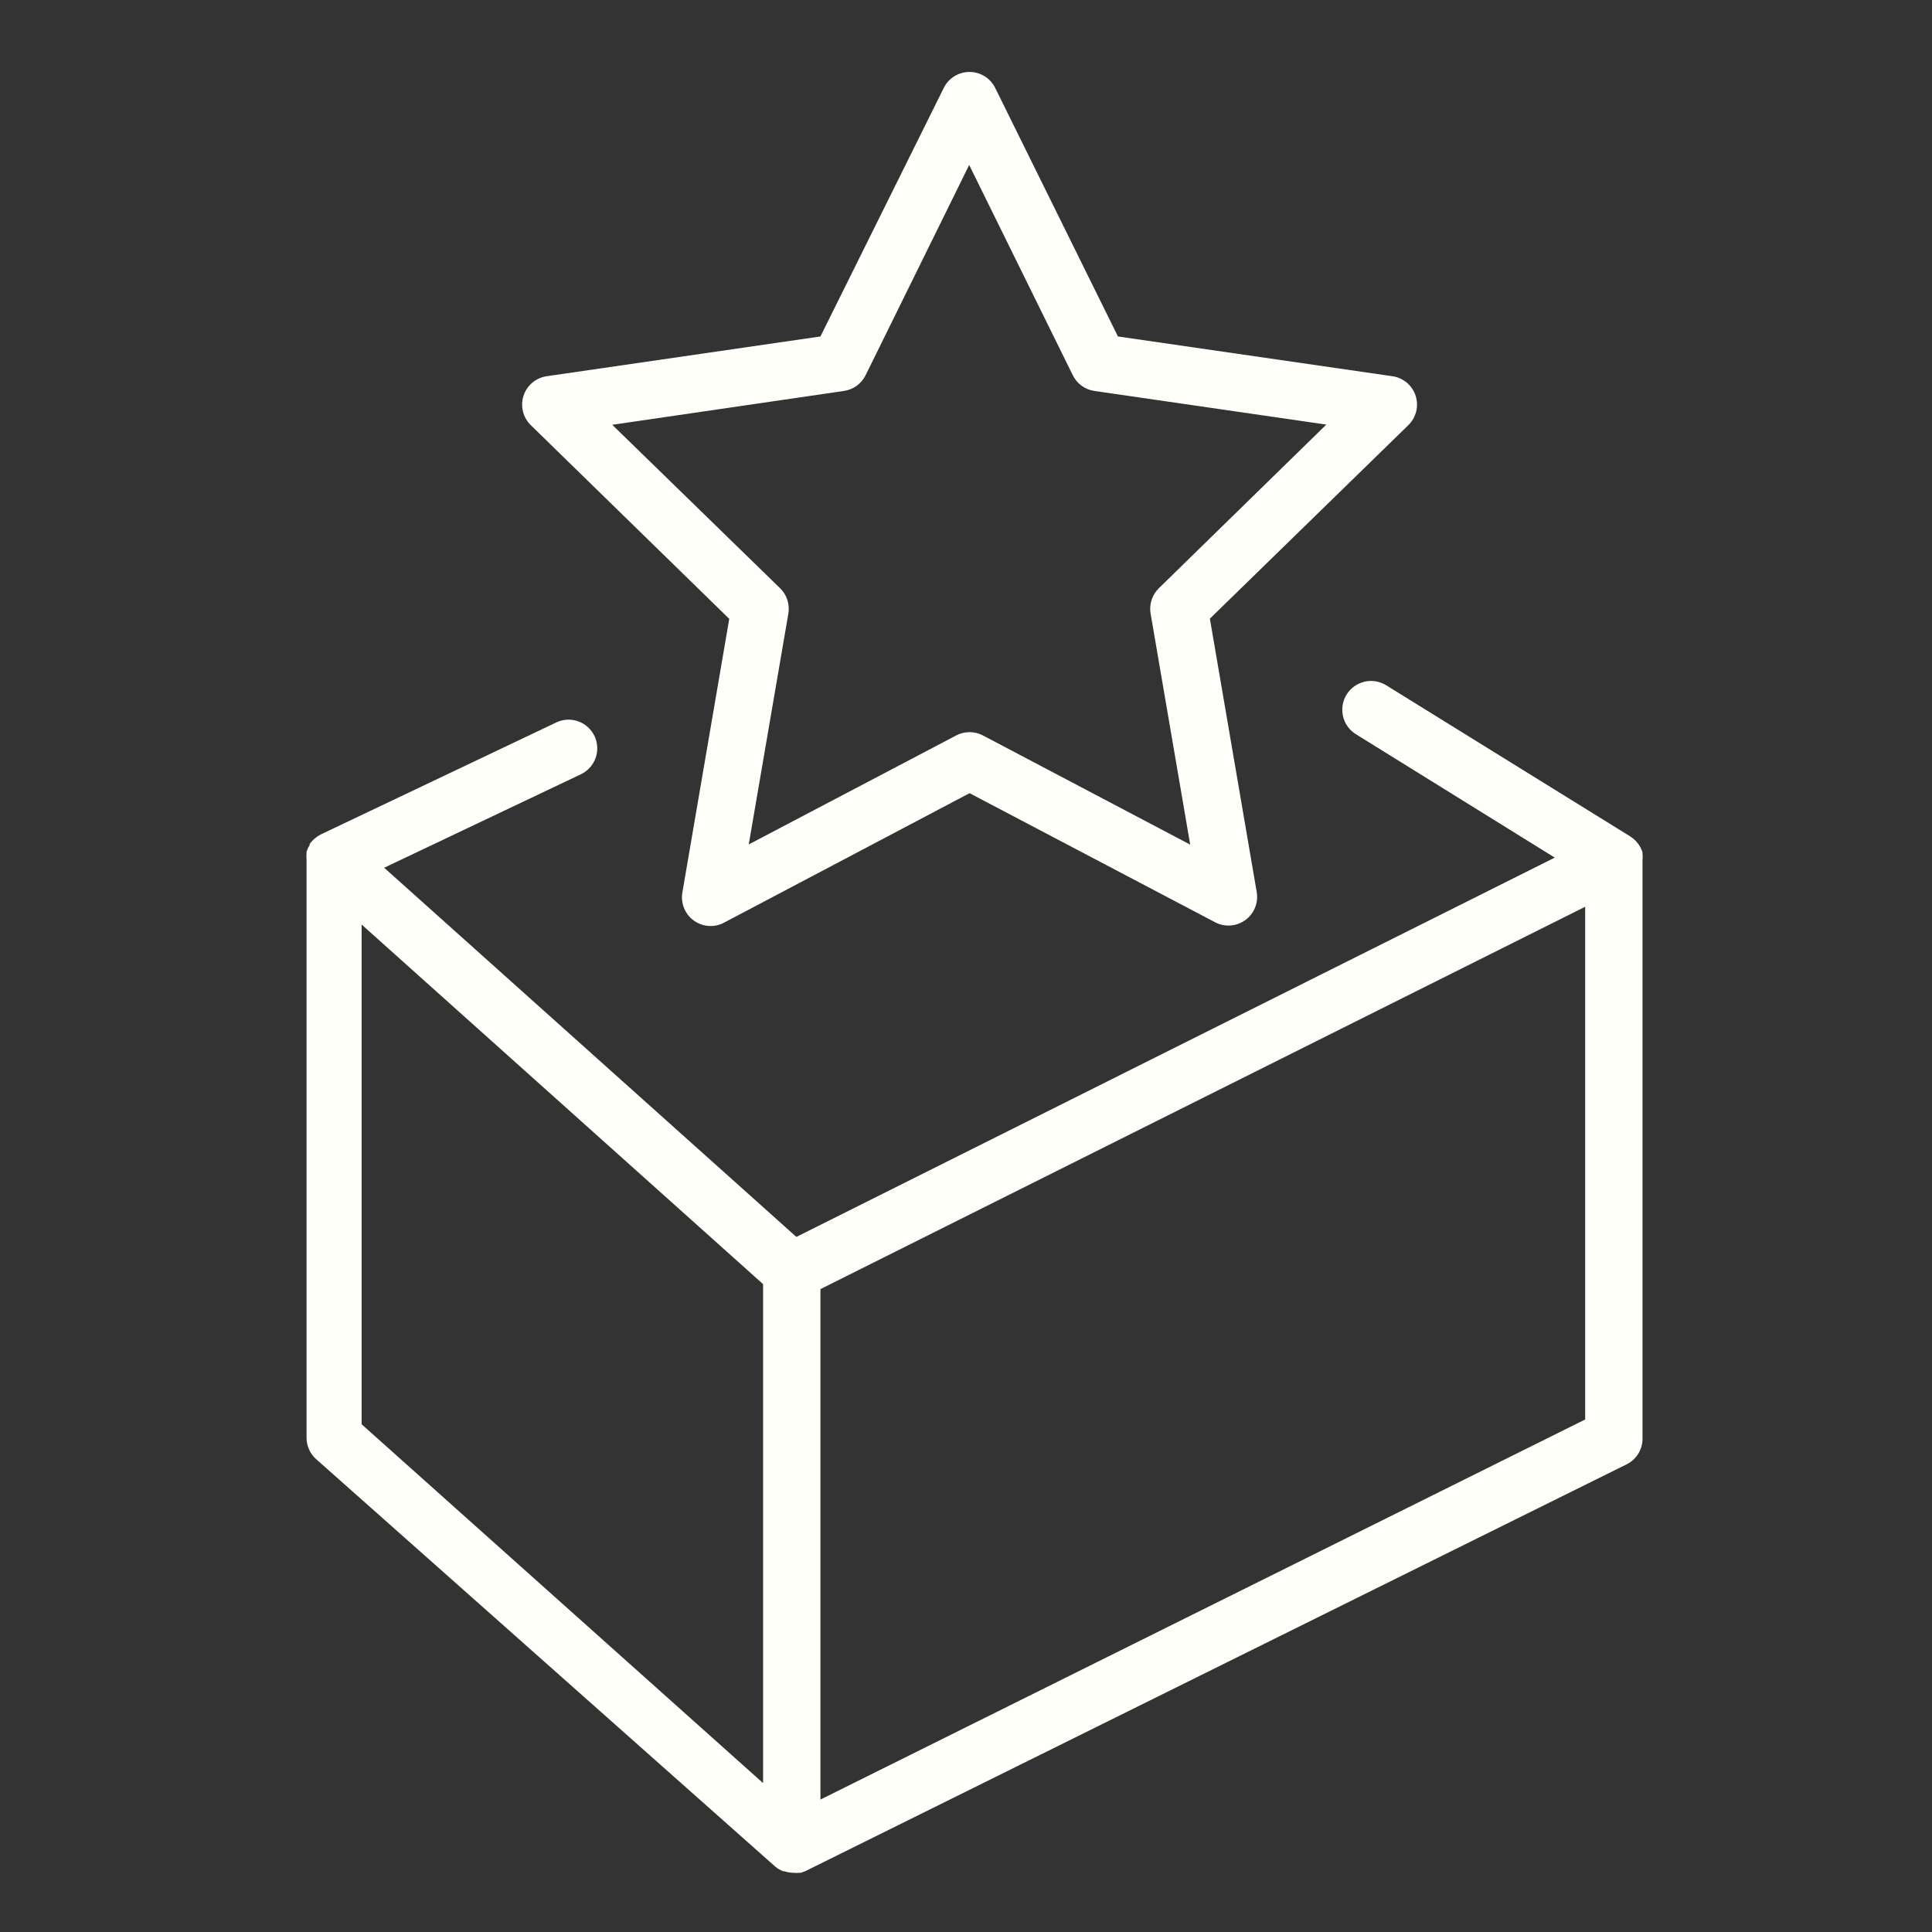<svg width="91" height="91" viewBox="0 0 91 91" fill="none" xmlns="http://www.w3.org/2000/svg">
<rect x="0" y="0" width="91" height="91" fill="#333333" stroke="none"/>
<path d="M34.349 29.148L32.143 42.025C32.097 42.278 32.124 42.539 32.222 42.777C32.319 43.015 32.482 43.22 32.692 43.368C32.902 43.517 33.15 43.602 33.407 43.615C33.664 43.627 33.919 43.566 34.142 43.438L45.668 37.36L57.23 43.438C57.453 43.557 57.705 43.61 57.957 43.592C58.209 43.574 58.45 43.486 58.655 43.338C58.859 43.19 59.018 42.988 59.113 42.754C59.208 42.52 59.236 42.264 59.193 42.016L56.987 29.139L66.334 20.026C66.515 19.85 66.643 19.627 66.704 19.383C66.764 19.138 66.755 18.881 66.678 18.641C66.6 18.401 66.456 18.188 66.264 18.025C66.071 17.862 65.836 17.757 65.587 17.721L52.656 15.848L46.875 4.141C46.763 3.915 46.591 3.725 46.377 3.592C46.163 3.459 45.916 3.389 45.664 3.389C45.412 3.389 45.165 3.459 44.951 3.592C44.737 3.725 44.564 3.915 44.453 4.141L38.644 15.848L25.749 17.721C25.5 17.757 25.265 17.862 25.073 18.025C24.88 18.188 24.736 18.401 24.659 18.641C24.581 18.881 24.572 19.138 24.633 19.383C24.693 19.627 24.821 19.85 25.002 20.026L34.349 29.148ZM39.752 18.414C39.969 18.383 40.175 18.299 40.352 18.171C40.529 18.042 40.672 17.872 40.77 17.676L45.65 7.77L50.531 17.676C50.628 17.872 50.771 18.042 50.948 18.171C51.126 18.299 51.331 18.383 51.548 18.414L62.471 19.999L54.583 27.707C54.426 27.86 54.309 28.049 54.241 28.258C54.174 28.467 54.158 28.689 54.196 28.905L56.06 39.783L46.298 34.641C46.104 34.538 45.888 34.485 45.668 34.485C45.448 34.485 45.232 34.538 45.038 34.641L35.267 39.774L37.132 28.905C37.169 28.689 37.153 28.467 37.086 28.258C37.019 28.049 36.901 27.86 36.744 27.707L28.838 20.008L39.752 18.414Z" fill="#FFFFFA"/>
<path d="M77.365 40.521C77.377 40.419 77.377 40.316 77.365 40.215V40.152C77.342 40.074 77.312 39.999 77.275 39.927L77.23 39.846C77.19 39.782 77.145 39.722 77.095 39.666L77.041 39.602C76.968 39.527 76.886 39.461 76.798 39.404L65.299 32.282C64.994 32.09 64.626 32.028 64.276 32.108C63.925 32.189 63.621 32.405 63.43 32.709C63.239 33.014 63.177 33.382 63.257 33.732C63.337 34.083 63.553 34.387 63.858 34.578L73.232 40.395L37.51 58.261L18.095 40.872L27.361 36.469C27.685 36.315 27.934 36.038 28.054 35.701C28.174 35.363 28.155 34.991 28.001 34.668C27.847 34.344 27.57 34.095 27.233 33.975C26.895 33.855 26.523 33.874 26.2 34.029L15.106 39.305C15.009 39.354 14.918 39.415 14.836 39.485L14.773 39.539C14.702 39.604 14.639 39.677 14.584 39.755V39.81C14.523 39.905 14.474 40.008 14.439 40.116V40.188C14.429 40.283 14.429 40.38 14.439 40.476C14.439 40.476 14.439 40.476 14.439 40.521V67.716C14.439 67.912 14.481 68.107 14.563 68.286C14.646 68.465 14.766 68.624 14.917 68.751L36.528 87.931C36.637 88.019 36.758 88.089 36.889 88.138H36.943C37.079 88.185 37.222 88.21 37.366 88.211C37.462 88.221 37.558 88.221 37.654 88.211H37.717L37.924 88.138L76.645 68.958C76.87 68.84 77.056 68.66 77.184 68.441C77.311 68.221 77.374 67.969 77.365 67.716V40.521ZM17.033 43.547L35.943 60.485V83.987L17.033 67.085V43.547ZM74.664 66.86L38.644 84.762V60.719L74.664 42.709V66.86Z" fill="#FFFFFA"/>
</svg>
